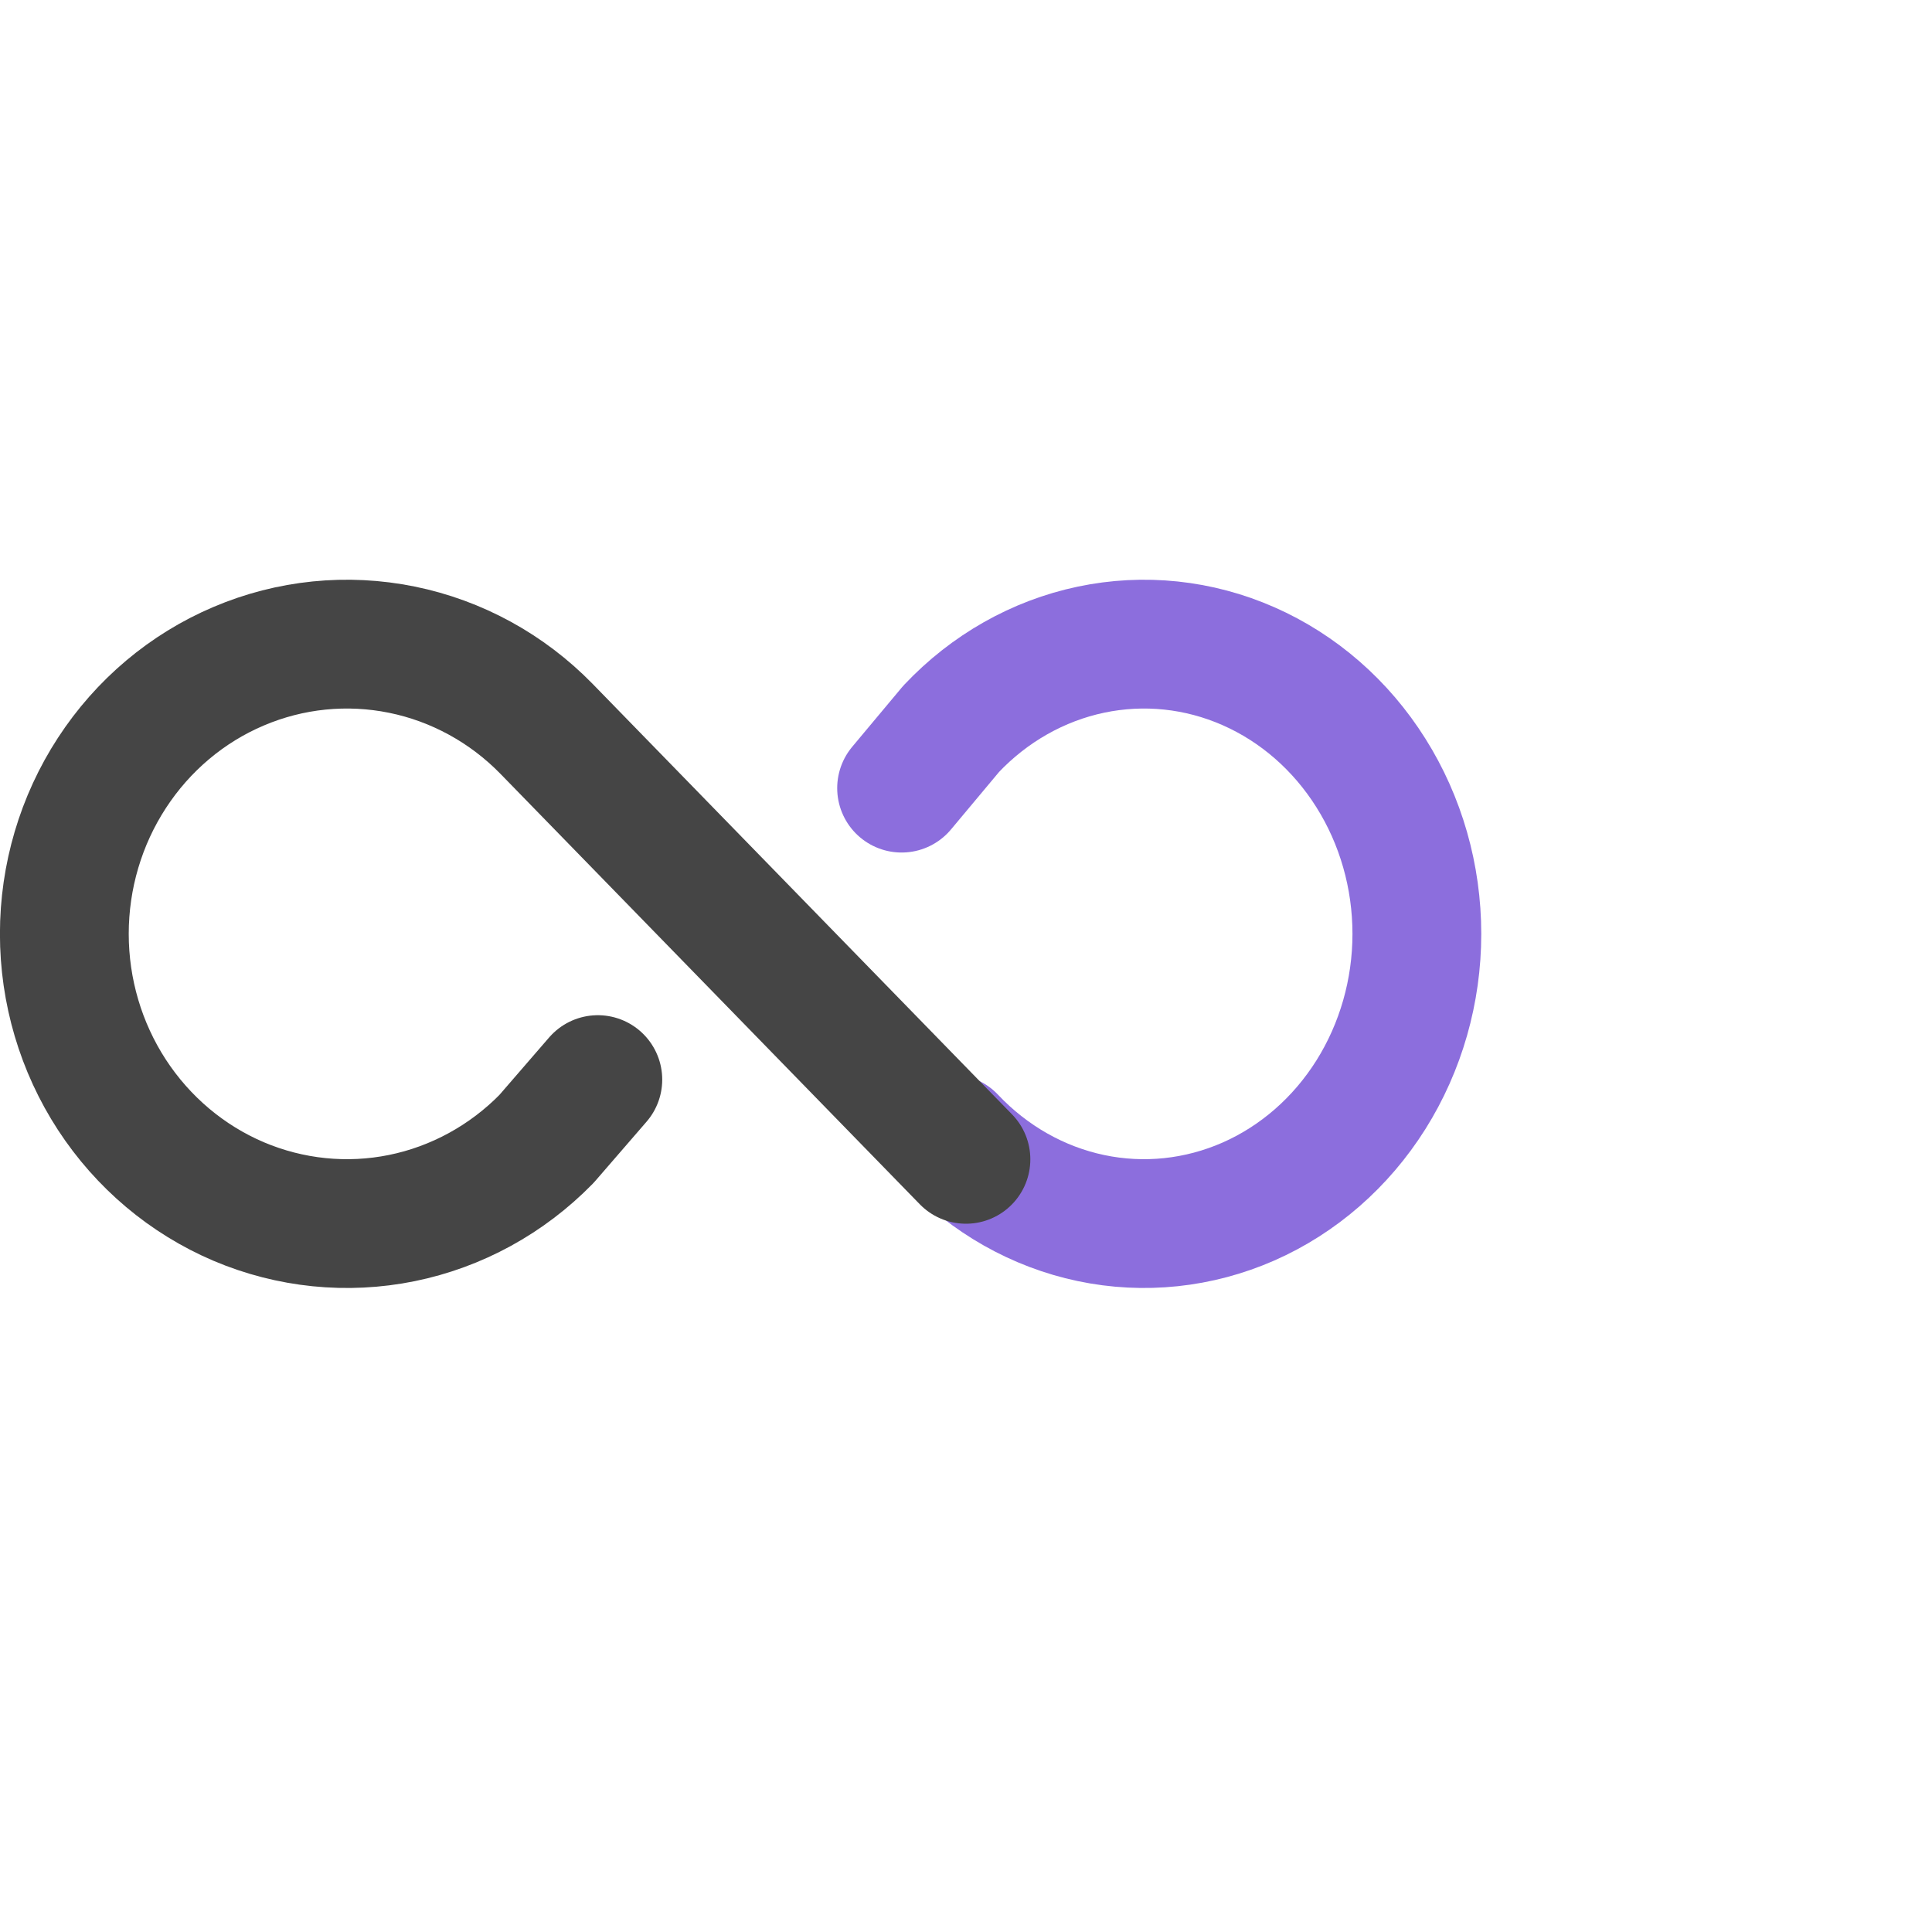 <svg fill="none" height="30" viewBox="0 0 30 30" width="30" xmlns="http://www.w3.org/2000/svg"><g stroke-linecap="round" stroke-linejoin="round" stroke-width="2"><path d="m14.77 17.685c.593.628 1.348 1.056 2.17 1.229s1.673.083 2.447-.257c.774-.341 1.435-.918 1.9-1.657.465-.74.714-1.609.714-2.499s-.248-1.759-.714-2.499c-.465-.74-1.127-1.317-1.9-1.657-.774-.341-1.625-.43-2.447-.257s-1.577.601-2.17 1.229l-.77.921" stroke="#8c6edd"/><path d="m9.283 16.764-.797.921c-.614.628-1.396 1.056-2.246 1.229-.851.173-1.733.083-2.534-.257-.801-.341-1.486-.918-1.968-1.657-.482-.74-.739-1.609-.739-2.499s.257-1.759.739-2.499c.482-.74 1.166-1.317 1.968-1.657.801-.341 1.683-.43 2.534-.257.851.173 1.633.601 2.246 1.229l6.513 6.685" stroke="#454545"/></g></svg>